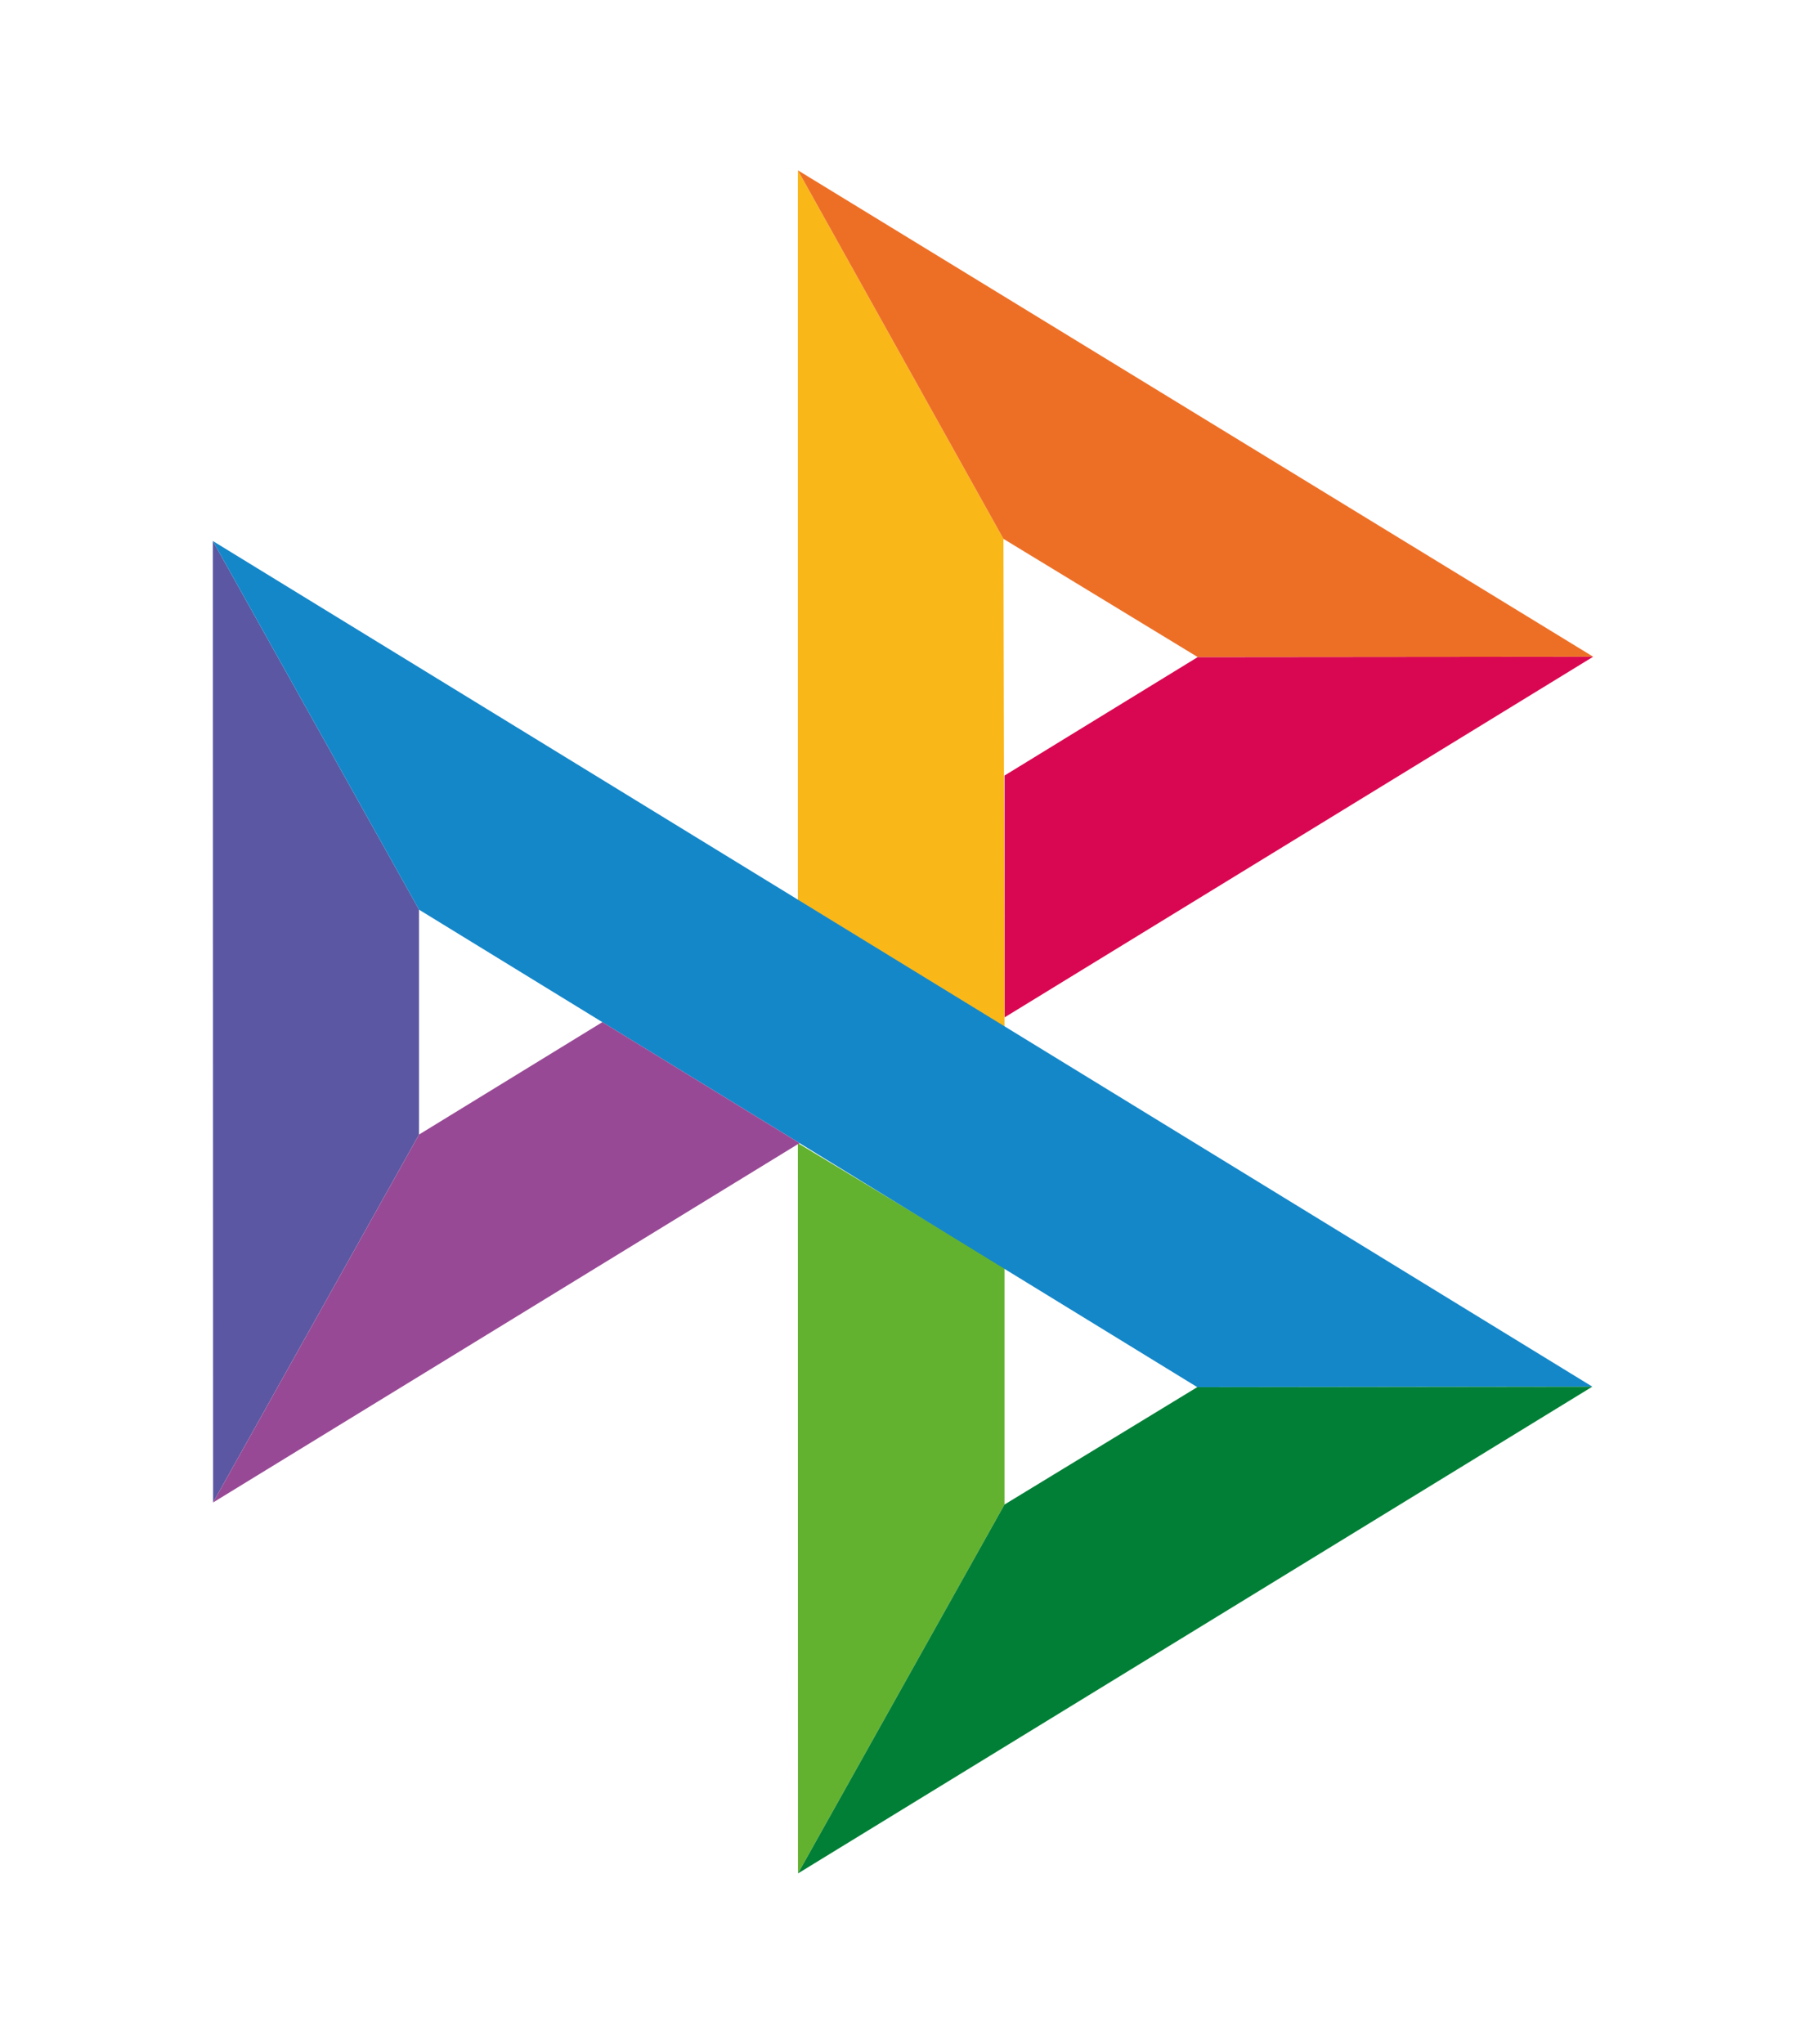 <svg width="127" height="144" viewBox="0 0 127 144" fill="none" xmlns="http://www.w3.org/2000/svg">
<path d="M15 38.119L29.532 64.094V79.938L15.017 105.862L15 38.119Z" fill="#5B57A2"/>
<path d="M70.797 54.644L84.414 46.297L112.282 46.272L70.797 71.686V54.644Z" fill="#D90751"/>
<path d="M70.72 37.967L70.797 72.357L56.231 63.407V12L70.72 37.967Z" fill="#FAB718"/>
<path d="M112.282 46.271L84.413 46.297L70.72 37.967L56.231 12L112.282 46.271Z" fill="#ED6F26"/>
<path d="M70.797 106.008V89.323L56.231 80.543L56.239 132.001L70.797 106.008Z" fill="#63B22F"/>
<path d="M84.38 97.736L29.531 64.094L15 38.119L112.223 97.702L84.38 97.736Z" fill="#1487C9"/>
<path d="M56.24 132L70.796 106.007L84.379 97.737L112.222 97.703L56.24 132Z" fill="#017F36"/>
<path d="M15.017 105.864L56.35 80.544L42.454 72.018L29.532 79.94L15.017 105.864Z" fill="#984995"/>
</svg>
